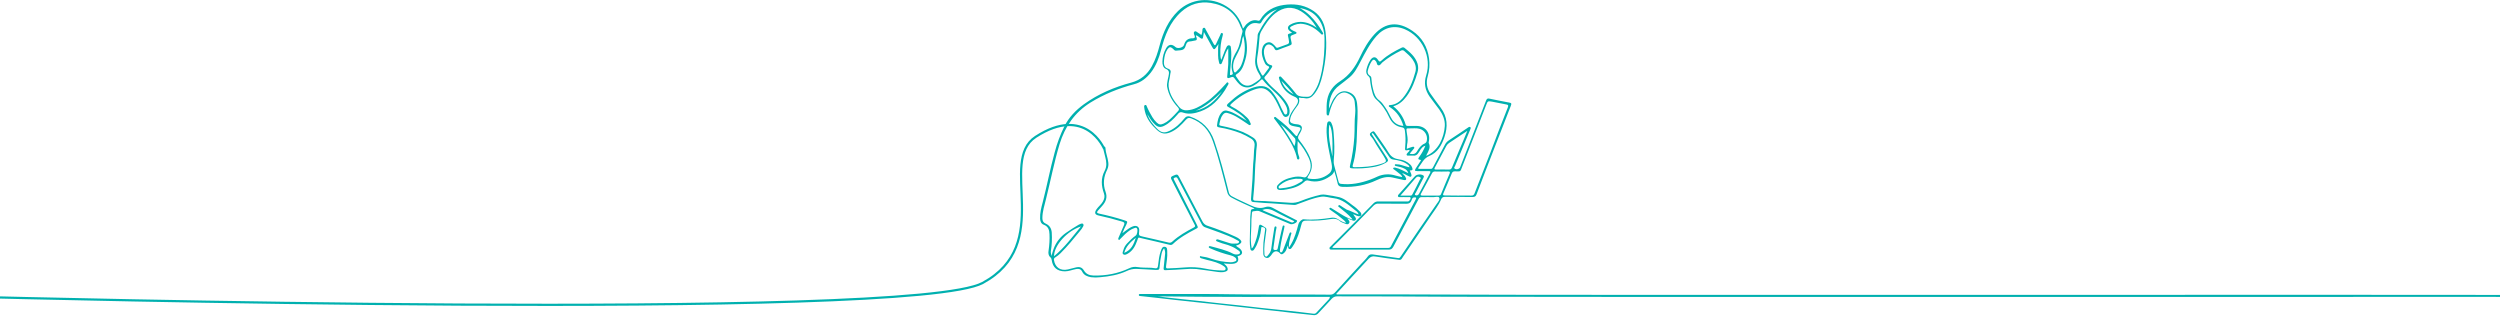 <?xml version="1.0" encoding="utf-8"?>
<!-- Generator: Adobe Illustrator 24.0.2, SVG Export Plug-In . SVG Version: 6.00 Build 0)  -->
<svg version="1.1" id="Layer_1" xmlns="http://www.w3.org/2000/svg" xmlns:xlink="http://www.w3.org/1999/xlink" x="0px" y="0px"
	 viewBox="0 0 1920 242.4" style="enable-background:new 0 0 1920 242.4;" xml:space="preserve">
<style type="text/css">
	.st0{fill:#00B0AF;}
	.st1{fill:none;stroke:#00B0AF;stroke-width:1.7;}
</style>
<g>
	<path class="st0" d="M984.2,62.1c1.7,4.7,4.6,7.9,9.3,10.3C990.5,68.8,987.5,65.4,984.2,62.1 M918.3,85c8.8-1.9,15-7.6,20.1-14.7
		C932.5,76.2,926.3,81.6,918.3,85 M863.4,194.2c5.4-2.2,7.3-6.4,8.9-11.6C868.3,185.9,864.8,189,863.4,194.2 M983.6,95.5
		c3.8,5.5,7.5,10.9,10.5,16.7c1-2.5,1.1-5.2,0.3-6.1C991,102.4,987.8,98.7,983.6,95.5 M1023.3,120.2c0.3-15.4-0.3-21.8-2.4-24.5
		C1019.8,104.2,1021.6,112.2,1023.3,120.2 M969.6,161.2c0.2,0.2,0.5,0.4,0.8,0.6c7.1,3,14.2,5.9,21.2,8.9c1,0.4,1.7,0.1,2.4-0.8
		c-4.9-2.5-9.8-4.7-14.5-7.3c-3.1-1.7-6.1-2.8-9.5-1.5C969.9,160.9,969.9,161,969.6,161.2 M996.4,137.3c-1.2-0.2-2.5,0.2-3.8,0.4
		c-3.5,0.6-6.7,2.1-9.5,4.4c-0.6,0.5-1.4,1.1-1.1,2s1.3,0.6,2,0.5c4.8-0.4,9.4-1.4,13.6-4c1.1-0.7,3.2-1.4,2.9-2.5
		C1000.1,137.1,997.9,137.3,996.4,137.3 M1075.5,150.2c3,0,5.5,0,8,0c0.8,0,1.1-0.7,1.4-1.3c1.9-3.6,3.8-7.2,5.5-10.8
		c0.3-0.6,1.4-1.3,0.2-2c-1-0.6-2.2-0.8-3.1,0.3c-0.7,0.8-1.4,1.6-2.1,2.4C1082.3,142.5,1079.1,146.1,1075.5,150.2 M830.2,173.9
		c-10.5,3.3-20.7,14.4-20.7,22.9C817.6,190.1,823.6,181.9,830.2,173.9 M954.9,27.7c-0.2,0.3-0.3,0.5-0.4,0.8
		c-0.2,0.4-0.3,0.9-0.4,1.3c-0.4,5-2.6,9.2-4.9,13.5c-1.9,3.4-2.8,7.2-1.7,11.1c0.4,1.3,0.9,1.8,2,0.6c1.5-1.5,2.9-2.9,3.8-5
		C956.3,42.9,956.8,35.6,954.9,27.7 M1080.4,114.3c1.5-0.6,2.9-1.1,4.3-1.5c0.5-0.1,1.1-0.3,1.4,0.3c0.3,0.6-0.1,0.9-0.4,1.2
		c-1,1.2-2,2.4-3.1,3.8c2.5,0.4,4.3,0.5,5.7-1.9c1.4-2.3,3-4.8,5.7-5.9c1-0.4,1.7-1.3,1.8-2.4c0.8-4-1.7-8-5.7-9
		c-2.5-0.7-5.2-0.2-7.7-0.3c-2.4-0.1-2.4,0.1-2.1,2.5c0.4,2.8,1.1,5.6,0.6,8.5C1080.5,111.1,1080.6,112.6,1080.4,114.3
		 M1098.7,150.2c2.1,0,4.1,0,6.2,0c0.8,0.1,1.6-0.4,1.8-1.1c2.1-5.3,4.4-10.5,6.6-15.8c0.5-1.1,0.2-1.7-1.1-1.6
		c-3.4,0.1-6.8,0.1-10.2,0c-0.9-0.1-1.8,0.5-2.2,1.3c-2.8,5.2-5.5,10.4-8.4,15.6c-0.6,1-0.5,1.6,0.9,1.6
		C1094.4,150.2,1096.6,150.2,1098.7,150.2 M1126.9,100.5c-5,3.3-9.5,6.3-14,9.3c-0.9,0.6-1.6,1.4-2.1,2.3c-2.9,5.5-5.8,11-8.8,16.5
		c-0.7,1.3-0.5,1.6,0.9,1.6c3.3,0,6.7-0.1,10,0c1.2,0,1.7-0.4,2.2-1.5c1.9-4.7,3.9-9.4,5.9-14.1
		C1123,110.1,1124.8,105.6,1126.9,100.5 M980.8,7.2c-5.2,1.9-9.4,5-12.1,9.9c-0.5,0.9-1.1,1.1-2.1,0.9c-2.5-0.6-4.9-0.5-7.1,1.3
		c-2.7,2.1-3.7,5-3,8.3c1.4,5.9,1.7,12,0,17.9c-1.3,4.4-2.5,8.9-6.8,11.5c-0.8,0.5-0.9,1.1-0.3,1.8c0.9,1.4,1.9,2.8,3,4.2
		c2.1,2.4,5.5,3.9,9.3,1.8c1.9-1,3.7-2.3,5.4-3.6c1.3-1,1.5-1.9,0.5-3.4c-2.3-3.6-4-7.5-3.6-12c0.6-5.6,1.2-11.2,1.8-16.8
		c0.1-1.1-0.1-2.4,0.5-3.5C970,18.5,974.1,11.9,980.8,7.2 M1011.3,21.3c-3.1-5.1-7-9.4-12.1-12.6c-6.9-4.2-13.5-3.4-19.9,1.6
		c-4.6,3.7-7.7,8.6-10.6,13.6c-0.8,1.4-1.3,3-1.4,4.7c-0.4,5.1-0.8,10.2-1.7,15.2c-0.9,5.2,0.9,9.4,3.4,13.6c0.4,0.7,0.9,1,1.5,0.2
		c1.3-1.7,2.5-3.4,3.8-5.1c0.7-0.9,0.5-1.4-0.5-1.8c-1-0.4-1.8-1.1-2.3-2.1c-1.7-3.4-2.9-7.1-2.2-10.9c0.4-2.4,1.8-4.4,4.2-5.1
		c2.2-0.6,3.8,0.7,5.2,2.2c0.3,0.3,0.7,0.6,0.9,1c0.6,1,1.4,1.1,2.4,0.6c1.5-0.6,3.1-1.1,4.7-1.7c3.7-1.2,3.6-1.2,2.9-5.1
		c-0.6-3.5-1.4-3.2,2.3-4.3c0.1,0,0.2-0.2,0.3-0.3l-1.4-1c-2.3-1.6-2.2-3.8,0.2-5.1c2.4-1.4,5.2-2.1,8-2.1
		C1003.5,16.9,1007.5,18.7,1011.3,21.3 M1021.4,228c-44.1,0-88.1,0.2-132.2-0.4c4.8,0.7,9.6,1.2,14.4,1.7c5.3,0.6,10.7,1.1,16,1.7
		c5.6,0.6,11.2,1.3,16.8,1.9c5.3,0.6,10.7,1.1,16,1.7c5.5,0.6,10.9,1.3,16.4,1.9c6.6,0.7,13.3,1.4,20,2.1s13.1,1.5,19.7,2.3
		c0.8,0.1,1.7,0.1,2.4-0.7c3.2-3.5,6.5-7,9.8-10.5C1021,229.3,1021.3,228.7,1021.4,228 M1077.8,96.7c-1.8-6.1-5-10.9-10.2-14.3
		c-0.4-0.3-1.1-0.4-1-1.1c0.1-0.7,0.8-0.6,1.3-0.6c3.9-0.4,6.9-2.4,9.3-5.2c5-5.9,7.8-12.9,9.8-20.2c1-3.6-0.1-6.7-2.1-9.6
		c-1.7-2.5-4.2-4.5-6.4-6.5c-0.7-0.7-1.7-0.8-2.6-0.3c-5,2.4-9.8,5.4-14.1,8.9c-1,0.8-1.6,2.3-2.9,2.4c-1.6,0-1.3-1.9-2-2.9
		c-1.3-1.9-2.4-1.9-3.6,0c-1.3,2.1-2.2,4.4-2.8,6.8c-0.5,1.5,0.1,3.2,1.5,4c0.7,0.4,1.2,1.1,1.2,1.9c0.2,2.8,0.6,5.7,1.3,8.4
		c0.8,3.4,1.8,6.6,4.9,8.8c1.9,1.4,3.2,3.5,4.6,5.5c2.1,2.9,3.3,6.2,5.2,9.2C1071.2,94.8,1073.9,96.4,1077.8,96.7 M1023.1,190
		c0.3,0.2,0.6,0.3,1,0.4l42.1,0c1.1,0,1.7-0.5,2.1-1.4c3.7-7.1,7.5-14.2,11.3-21.3c2.6-4.9,5.2-9.7,7.7-14.6c0.7-1.3,0.3-1.6-1-1.5
		c-1.7,0-1.9,1.4-2.3,2.4c-0.7,1.9-1.9,2.5-4,2.5c-7.1-0.1-14.2,0-21.4-0.1c-1.4-0.1-2.7,0.5-3.7,1.5c-7.6,7.8-15.2,15.6-22.9,23.3
		C1029.2,184.2,1026.2,187,1023.1,190 M1119.8,150.2c3.3,0,6.7-0.1,10,0c1.5,0.1,2.2-0.5,2.7-1.8c3.9-10.2,8-20.4,11.9-30.6
		c4.5-11.8,8.9-23.6,13.6-35.3c0.7-1.7,0.1-2.1-1.3-2.3c-3.6-0.7-7.1-1.4-10.7-2.1c-3.4-0.6-3.4-0.6-4.6,2.5
		c-6.1,15.7-12.2,31.4-18.3,47.1c-1.8,4.6-1,3.9-5.7,3.9c-1.2,0-1.9,0.3-2.4,1.5c-2.1,5.1-4.2,10.2-6.4,15.2
		c-0.6,1.3-0.5,1.9,1.1,1.8C1113,150.1,1116.4,150.2,1119.8,150.2 M1043.4,164.7c-0.5-2-2-2.7-3.1-3.6c-4.8-3.9-9.5-8.2-16.1-8.9
		c-3.2-0.3-6.3-1.6-9.6-1.1c-6.2,1-11.8,3.4-17.6,5.5c-1,0.4-2,0.9-3.2,0.8c-7.5-0.4-14.9-1.2-22.4-1.5c-2.9-0.1-5.7-0.6-8.5-0.7
		c-2-0.1-2.2-1.2-2.1-2.8c0.4-5,0.8-9.9,1.1-14.9c0.3-5.2,0.3-10.5,0.9-15.7c0.3-2.9,0.1-5.8,0.6-8.7c0.5-2.7,0-5.2-2.8-6.8
		c-2.5-1.5-5.1-2.9-7.8-4c-5.2-2-10.6-3.5-16.1-4.4c-1-0.2-2.3-0.3-2-1.9c0.4-3.2,1-6.4,3.1-9.1c1.1-1.5,2.6-2.4,4.5-1.9
		c1.5,0.3,2.9,0.8,4.3,1.4c3.9,1.8,7.3,4.2,11,6.4c-1.7-2-3.6-3.9-5.7-5.4c-2.7-1.9-5.6-3.6-8.5-5.2c-1.4-0.7-1.5-1.5-0.3-2.6
		c1.2-1,2.3-2,3.4-3c4.8-4.3,10.4-7.5,16.4-9.5c6.5-2.1,10.8-0.9,14.4,3.8c2.2,2.8,4,5.8,5.4,9c1,2.4,2.2,4.7,3.4,7
		c0.3,0.6,0.7,1.2,1.5,1c0.7-0.2,1.1-0.9,1-1.6c0.2-1.3,0-2.5-0.4-3.7c-1-2.5-2.5-4.6-4.2-6.7c-4.2-5.2-9.9-9-14-14.4
		c-0.6-0.8-1-0.7-1.6-0.1c-1,1-2.1,2-3.3,2.9c-2.9,2-5.9,3.6-9.6,2.5c-3-0.9-4.8-3.2-6.6-5.6c-1.8-2.5-1.8-2.5-4.7-1.4
		c-1,0.3-1.8,0.4-1.7-1c0.2-3.2,0.7-6.5,0.8-9.7c0.1-4,0-8,0-12c-0.8,1.1-1.5,2.4-2,3.7c-0.9,2.3-1.8,4.7-2.7,7.1
		c-0.3,0.6-0.4,1.5-1.4,1.4c-0.8-0.1-0.8-0.9-1-1.5c-0.5-1.7-0.7-3.5-0.7-5.3c0.1-2.9-0.2-5.8,0.3-8.7c-0.7,0.8-1.1,1.8-1.8,2.6
		c-1.3,1.9-1.9,1.8-3-0.2c-2.1-3.8-4.1-7.5-6.4-11.6c-0.2,1.5-0.4,2.7-0.6,3.8c-0.2,1.4-0.7,1.7-2,0.9c-1.1-0.7-2-1.8-3.4-2.2
		c-0.3,0.7,0.1,1.1,0.3,1.6c0.6,1.5,0.3,2.4-1.5,2.5c-1.2,0.1-2.3,0.6-3.5,0.6c-1.6,0.1-2.4,0.8-2.9,2.2c-0.5,1.4-0.9,3.1-2,3.8
		c-1.6,1.1-3.8,0.8-5.8,1.1c-1.1,0.2-1.7-0.9-2.4-1.5c-1.8-1.6-2.8-1.5-4.2,0.5c-1.7,2.5-2.3,5.4-2.6,8.3c-0.3,2.6-0.2,5.4,2.7,6.4
		c2.4,0.8,2.8,2,2.1,4.1c-0.1,0.4-0.2,0.9-0.2,1.4c-0.3,2.7-1.4,5.4-1.1,8.2c0.7,6.3,4.1,11.2,8.1,15.9c1.5,1.8,3.7,2.7,6,2.5
		c5.3-0.3,9.7-2.8,14-5.7c6.1-4.1,11.1-9.5,16-14.8c0.4-0.4,0.8-1.4,1.5-0.8c0.8,0.6,0.3,1.3-0.1,2c-0.7,1.3-1.4,2.5-2.2,3.8
		c-4.7,7.2-10.4,13.3-18.7,16.3c-4.4,1.6-9,2.5-13.4,1c-2.6-0.9-3.3,0.1-4.5,1.6c-3,3.4-6.2,6.6-10.3,8.6c-2.7,1.3-4.7,1-6.9-1.1
		c-2.5-2.3-4.2-5.2-5.9-8c1.5,4.5,4.4,8.1,7.7,11.4c3.1,3,5.5,3.4,9.4,1.5c4.6-2.2,8.2-5.6,11.4-9.5c1.1-1.4,2.3-2.1,4.3-1.5
		c9.3,3.1,15.4,9.4,18.6,18.5c4.5,13,7.9,26.3,11.2,39.6c0.2,1.2,1,2.3,2.1,3c4.7,2.6,9.7,4.7,14.5,7c3.6,1.7,7.2,2.9,11.2,1.5
		c2-0.7,4.1-0.5,5.9,0.5c1.9,1.1,3.9,2.1,5.8,3.1c3.9,2,7.8,4,11.7,6c0.6,0.3,1.6,0.4,1.1,1.5c-0.6,1.3-3.7,2.4-5,1.9
		c-7.8-3.3-15.7-6.5-23.5-9.8c-1.8-0.8-3.4-0.1-5.1,0c-0.6,0-0.8,0.6-0.9,1.2c-0.1,1.7-0.3,3.3-0.4,5c-0.1,3.4,0,6.8-0.3,10.2
		c-0.3,4-0.2,8.1,0.5,12.1c0.7-0.5,1.2-1.1,1.5-1.9c1.8-3.9,3-8.1,3.6-12.4c0.7-4.8,0.7-4.8,4.7-2.2c0.8,0.5,1.6,0.9,1.5,2.1
		c-0.5,3.5-0.9,7.1-1.4,10.6c-0.3,2.8-0.3,5.6-0.1,8.4c0,0.7,0.4,1.3,1,1.6c0.7,0.3,1.1-0.3,1.5-0.7c1.3-1.5,2.4-3,2.7-5
		c0.4-2.7,0.7-5.4,1.1-8.1c0.4-2.7,0.8-5.5,1.3-8.2c0.1-0.5,0.3-1.3,1.1-1.1c0.7,0.2,0.6,0.8,0.5,1.3c-0.1,0.8-0.4,1.7-0.5,2.5
		c-0.6,4.2-1.2,8.4-1.8,12.6c-0.1,0.8-0.1,1.7,1.1,1.7c1,0,2,0.2,2.2-1.3c0.6-3.1,1.3-6.1,1.9-9.1c0.6-2.5,1.1-5,1.8-7.5
		c0.1-0.4,0.2-1.1,1-0.9c0.4,0.1,0.6,0.5,0.5,0.9c0,0,0,0,0,0c-0.1,0.3-0.2,0.6-0.2,1c-1.1,5.1-2.4,10.2-3.1,15.4
		c-0.1,1.1-0.7,2.9,0.4,3.3c1.2,0.4,1.6-1.4,2.1-2.5c1.5-3.9,3-7.8,4.5-11.7c0.2-0.5,0.4-1.3,1.1-1.1c0.8,0.2,0.5,0.9,0.3,1.5
		c-0.3,0.9-0.6,1.8-0.7,2.7c-0.5,2.3-1.4,4.5-0.8,7.3c0.6-1.1,1.1-1.9,1.6-2.7c2.7-4.7,4.1-9.9,5.5-15.1c0.5-1.9,2.7-4,4.1-3.8
		c7,0.7,13.9-0.1,20.8-1.1c1.9-0.4,4,0,5.6,1.1c1.8,1.2,3.7,2.4,6.1,2.8c-0.4-0.8-1-1.6-1.7-2.1c-3.2-2.8-6.6-5.4-10.1-7.7
		c-0.5-0.4-1.4-0.8-0.9-1.5s1.2-0.2,1.8,0.2c2.2,1.3,4.3,2.7,6.4,4c2.9,1.8,5.8,3.5,9.4,4.6c-0.1-0.3-0.3-0.6-0.4-0.8
		c-2.8-3.3-6.3-5.9-9.6-8.6c-0.5-0.4-1.4-0.7-0.7-1.5c0.5-0.7,1.1-0.1,1.6,0.2c1.6,1,3.1,2.1,4.7,3
		C1037.6,162,1040.3,163.7,1043.4,164.7 M862,179.1c1.7-1.2,3.2-2.5,4.9-3.6c1-0.7,2.2-1.3,3.3-1.7c3-1,5.1,0.6,4.7,3.7
		c-0.4,3.5-0.3,3.5,3.2,4.3c6.5,1.5,12.9,2.9,19.4,4.5c1,0.3,2.1,0,2.9-0.8c4.9-4.5,10.6-7.7,16.5-10.8c1.1-0.6,1.1-1.1,0.6-2.1
		c-3.4-6.5-6.8-13.1-10.1-19.6c-2.6-5-5.1-10.1-7.7-15.1c-0.8-1.5-0.4-2.2,1-2.8c3.7-1.6,3.6-1.6,5.5,2c5.8,11,11.6,22,17.3,33
		c0.8,1.6,2.2,2.8,3.9,3.3c7.3,2.4,14.5,5.2,21.5,8.4c1.3,0.5,2.5,1.3,3.5,2.2c1.4,1.4,1.3,2.3-0.4,3.5c-0.8,0.6-1.9,0.7-2.8,1.2
		c1,1,2.3,1.5,3.3,2.5c2.3,2.4,1.8,4.5-1.4,5.4c-0.2,0.1-0.5,0.1-0.7,0.2c1.5,3.4,0.1,5.5-3.7,5.8c-1.1,0.1-2.3,0.1-3.4,0
		c-1.1,0-2.2-0.2-3.5-0.3c1.2,1.1,2.4,1.9,2.9,3.4c0.5,1.5,0.1,2.3-1.3,2.8c-1.9,0.8-4,0.6-5.9,0.4c-5.6-0.7-11.1-1.7-16.7-2.3
		c-2.9-0.2-5.8-0.2-8.7,0.1c-5,0.4-10.1,0.6-15.1,0.8c-1.5,0.1-1.4-1-1.3-1.9c0.3-3.2,0.6-6.5,1-9.7c0.3-1.7,0.1-3.5-0.7-5.2
		c-1.3,1.6-1.8,3.3-2.1,5c-0.6,2.9-1.1,5.9-1.3,8.8c-0.1,2.6-0.4,2.9-3,2.8c-5-0.2-10.1-0.7-15.1-0.8c-2.5,0-4.9,0.5-7.1,1.6
		c-6.5,3-13.3,4.2-20.4,4.8c-2.4,0.3-4.8,0.3-7.1,0c-2.9-0.5-5.4-1.5-6.8-4.3c-1-2-2.5-2.3-4.5-2c-2.9,0.5-5.7,1.8-8.7,1.8
		c-5.9,0-9.4-2.9-10.2-8.7c-0.1-0.8-0.4-1.6-1.1-2.2c-1.5-1.3-1.6-3.2-1.3-5c0.6-4.2,0.9-8.4,0.7-12.6c-0.1-3.2-0.9-6-4.4-7.3
		c-2-0.7-2.7-2.6-2.8-4.6c-0.2-4.4,0.9-8.6,2-12.7c3.3-12.7,5.7-25.6,9.2-38.3c1.8-6.9,4.3-13.6,7.4-19.9c3.5-7,8.7-12.4,15-17
		c11.1-8,23.4-13.2,36.5-16.7c7.1-1.9,12.2-6.2,15.7-12.5c2.9-5.2,4.6-10.7,6.1-16.4c2.6-9.7,6.6-18.8,14-26
		c10.2-9.9,25.4-11,37.1-3.7c6.3,3.8,10.9,10,12.8,17.2c1.2-1.3,1.8-2.7,3-3.7c2.4-2.1,5-3.4,8.3-2.5c0.9,0.3,1.5,0.1,2.1-0.9
		c4.1-6.7,10.4-10,18-11.1c7.2-1,14.2-0.3,20.6,3.3c6.8,3.7,10.5,9.7,11.4,17.3c1.3,11.3,0.2,22.5-2.4,33.6
		c-1.2,5.1-2.9,10.1-6.3,14.3c-1.9,2.4-4.2,3.8-7.4,3.1c-1.1-0.3-2.4,0.1-3.6-0.4c-0.3-0.1-0.8,0-0.7,0.5c1.2,4.2-2.1,6.5-3.9,9.5
		c-1.1,1.8-2.2,3.6-2.7,5.7c-0.7,2.8-0.2,3.7,2.6,4.4c1.5,0.4,3.1,0.2,4.5,0.8s2.1,1.7,1.6,3.4c-0.5,1.8-1.6,3.2-2.4,4.8
		c-0.6,1.3-0.6,2.2,0.4,3.4c3.5,4.5,6.8,9.2,8.8,14.6c1.8,4.6,1.1,8.8-1.6,12.8c-1.2,1.8-1.1,2.1,1.1,2.4c5.4,0.7,10.4-0.4,14.8-4
		c2.6-2.2,2.3-5.3,1.8-7.9c-1-5.7-2.5-11.3-3.2-17c-0.5-4.4-1-8.8-0.2-13.3c0.2-0.9,0.4-1.8,1.5-1.9s1.5,0.7,1.9,1.5
		c1.1,2.3,1.4,4.7,1.6,7.1c0.6,7.1,0.9,14.2,0.1,21.3c-0.1,1.4,0,2.8,0.4,4.1c1.1,4.1,2.2,8.2,3.3,12.3c0.3,0.9,0.6,1.6,1.8,1.7
		c7.8,0.9,15.2-0.6,22.4-3.2c2-0.7,3.9-1.6,5.9-2.5c4.3-1.9,9.1-2.1,13.6-0.7c1.6,0.5,3.3,0.8,5.2,1.2c-0.6-2-2.2-2.5-3.2-3.5
		c-0.9-0.8-2-1.5-3-2.3c-0.4-0.3-0.9-0.4-0.7-1c0.2-0.6,0.9-0.6,1.4-0.5c1.7,0.4,3.3,0.9,4.9,1.7l5.3,2.6c-0.5-1.6-1.6-2.9-3-3.5
		c-1.9-1-4-1.5-6.1-1.9c-0.6-0.1-1.4-0.2-1.3-0.9c0.1-0.9,0.9-0.5,1.5-0.5c2.5-0.1,4.6,1,7,1.6c0.8,0.2,1.7,0.4,2.7,0.7
		c0-1.1-0.6-1.5-1.3-2.1c-3.3-2.6-7.2-3.3-11.1-3.9c-1.3-0.1-2.4-0.9-3-1.9c-3.8-5.7-7.7-11.3-11.6-16.9c-0.2-0.3-0.4-0.7-0.7-1
		s-0.6-0.6-1-0.3c-0.4,0.3-0.2,0.6,0,0.9c0.5,0.7,0.9,1.5,1.4,2.2c3.4,5.3,6.8,10.6,10.2,15.9c1.1,1.9,0.9,2.4-1,3.6
		c-3.2,1.8-6.7,2.9-10.3,3.4c-5,0.8-10,1.1-15.1,0.9c-2.3-0.1-2.5-0.4-2-2.6c1.7-7,2.7-14.2,3.2-21.4c0.4-6.1,0-12.2,0.7-18.3
		c0.3-2.9-0.2-5.8-0.4-8.7c-0.3-3.4-2.9-6-6.7-7.1c-2.4-0.7-5.5,0.7-7.4,3.3c-2.7,3.7-4.3,7.9-5.4,12.3c-0.2,0.7-0.1,2-1.1,1.9
		s-1-1.2-1-2.1c0-3.4-0.1-6.8,0.5-10.1c1.2-6.2,4.7-10.8,9.9-14.1c7.2-4.6,11.7-11.1,15.3-18.7c2.9-6.2,6.4-12.3,11.1-17.4
		c8.4-9.1,18.2-10.1,29.1-2.6c7.3,5,11.6,12.2,12.8,21.2c0.6,4.5,0.3,9.2-1,13.6c-1.4,4.8-0.8,9.2,2,13.3c2.5,3.7,5.3,7.3,8,11
		c5.2,7,5.5,14.5,2.8,22.5c-2.1,6.2-5.3,11.9-11.6,14.5c-4.4,1.8-5.8,5.7-8.3,8.9c-0.5,0.6-0.2,1,0.6,1c3,0,6,0,9,0
		c1,0,1.3-0.8,1.7-1.5c3-5.6,5.9-11.1,8.8-16.7c0.7-1.5,1.8-2.8,3.2-3.7c4.8-3.1,9.6-6.4,14.4-9.6c0.6-0.4,1.3-1.1,2-0.6
		c0.9,0.6,0.1,1.5-0.1,2.2c-3.8,9.2-7.7,18.4-11.5,27.6c-0.3,0.7-1.4,1.7,0,2.3c1.4,0.7,3.3,0,3.8-1.1c2.4-6.2,4.9-12.5,7.3-18.7
		c4.2-10.9,8.5-21.7,12.7-32.7c0.6-1.5,1.2-1.8,2.8-1.4c4.8,1.1,9.7,1.9,14.6,2.9c2.2,0.4,2.3,0.7,1.5,2.8
		c-4.3,11.1-8.6,22.3-13,33.4c-4.4,11.5-8.9,22.9-13.2,34.3c-0.6,1.6-1.4,2.1-3,2.1c-7.1-0.1-14.2,0-21.4-0.1c-1.6,0-2.3,0.6-2.9,2
		c-1.9,4.6-5.1,8.4-7.8,12.5c-6.6,9.8-13.3,19.5-19.9,29.3c-0.8,1.2-1.7,2.4-2.4,3.6c-0.6,1-1.5,1.1-2.4,0.9c-6-0.8-12-1.5-17.9-2.5
		c-2.1-0.4-3.5,0-5.1,1.6c-8.3,9.1-16.7,18-25.1,27.2c0.8,0.5,1.6,0.3,2.2,0.3c26.2,0,52.3-0.1,78.5,0.1c57.5,0.6,767.8,0,825.3,0.3
		c2.3,0,4.7,0.2,7,0.3c0.5,0,1.3-0.1,1.2,0.6c0,0.6-0.7,0.7-1.2,0.8c-1.6,0.1-3.2,0.1-4.8,0.1c-6.3-0.1-12.5-0.3-18.8-0.3
		c-49.7,0-752.1,0.2-801.8-0.1c-28.9-0.2-57.8-0.3-86.7-0.3c-1.6-0.1-3.1,0.6-4.2,1.8c-3.4,3.8-6.9,7.4-10.3,11.1
		c-0.9,1.1-2.3,1.7-3.7,1.5c-5.3-0.6-10.7-1.1-16-1.7c-4.3-0.5-8.7-1-13-1.5c-5.3-0.6-10.7-1.1-16-1.8l-12.8-1.4
		c-5.7-0.6-11.3-1.3-17-1.9c-5.4-0.6-10.8-1.1-16.2-1.7c-5.5-0.6-11.1-1.2-16.6-1.8l-12.2-1.4c-4.3-0.5-8.6-0.9-12.8-1.4
		c-0.5-0.1-1.6,0.1-1.6-0.8c0-1.1,1.1-0.8,1.7-0.8c6.5,0,12.9,0,19.4,0c16.8,0,33.6-0.1,50.3,0.2c25.1,0.4,50.2,0,75.3,0.3
		c1.5,0.1,3-0.5,4-1.7c6.7-7.5,13.5-14.8,20.3-22.2c1.7-1.8,3.5-3.5,4.9-5.5s3.3-1.6,5.2-1.3c6,0.8,12.1,1.7,18.1,2.6
		c1.1,0.2,1.5-0.6,2-1.3c4.7-6.9,9.4-13.8,14.1-20.8c4.5-6.6,9-13.1,13.6-19.7c1-1.4,2.5-3.1,1.8-4.6c-0.6-1.2-2.8-0.4-4.3-0.4
		c-3.1-0.1-6.1,0-9.2,0c-1-0.1-1.9,0.5-2.3,1.4c-6.4,12.2-12.9,24.4-19.4,36.6c-0.9,1.7-1.9,2.4-3.9,2.3c-14.1-0.1-28.2,0-42.4,0
		h-1.4c-0.6,0-1.1-0.1-1.3-0.7c-0.2-0.5,0-1.1,0.5-1.4c11.1-11.1,22.2-22.2,33.2-33.4c0.9-1,2.3-1.6,3.7-1.5c7.2,0.1,14.4,0,21.6,0
		c0.7,0,1.5,0.2,2.1-0.4s1.3-1.6,1.1-2.4c-0.2-0.9-1.4-0.4-2.1-0.5c-2.1-0.1-4.1,0-6.2,0c-0.5,0-1.1,0-1.4-0.6
		c-0.1-0.5,0.1-1.1,0.5-1.4c3.2-3.6,6.4-7.3,9.7-10.9c0.9-1,1.8-2.1,2.8-3.1c1.4-1.6,4.7-1.9,6.4-0.7c1.1,0.7,0.3,1.6,0,2.3
		c-1.8,3.6-3.7,7.2-5.6,10.8c-0.3,0.6-1.3,1.5-0.5,2c1,0.6,2.2,0.3,2.9-1c2.8-5.3,5.7-10.7,8.5-16c0.6-1.1,0.1-1.4-0.9-1.4
		c-3,0-6,0-9,0c-1.9,0-2.1-0.5-1.1-2.1c1.2-1.8,2.4-3.6,3.6-5.5c0.3-0.4,0.8-1-0.2-1.1c-2.4-0.3-1.2-1.5-0.6-2.4
		c1.9-2.6,3.4-5.4,4.6-8.4c-1.9,0.6-2.8,1.2-5,5c-1.2,2.1-2.7,2.9-5,2.6c-0.9-0.1-1.9,0-2.8,0c-0.6,0-1.3,0.2-1.6-0.5
		c-0.2-0.6,0.3-1.1,0.7-1.6c0.5-0.7,1.3-1.1,1.6-2c-0.1-0.1-0.2-0.3-0.3-0.3c-3.4,0.7-3.4,0.7-3.1-2.8c0.4-4.1,0.3-8.2-0.3-12.3
		c-0.2-1.4-0.9-2-2.1-2.2c-4.8-0.7-7.9-3.5-9.9-7.7c-2.4-5.2-5.5-9.8-9.8-13.6c-2.9-2.5-3.2-6.3-4.1-9.7c-0.4-2.1-0.7-4.2-0.9-6.3
		c-0.1-0.8-0.5-1.5-1.1-2c-1.7-1.3-2-3.2-1.6-5c0.6-2.7,1.6-5.2,3.1-7.5c1.9-2.7,4.1-2.7,5.8,0c1,1.7,1.7,1.5,2.9,0.3
		c4.5-4.1,9.8-7,15.3-9.7c0.7-0.4,1.5-0.3,2.1,0.1c4.2,3.4,8.4,6.8,10.1,12.3c0.6,2.2,0.6,4.5-0.1,6.7c-1.9,6.4-4.2,12.7-8.3,18.2
		c-2.6,3.5-5.7,6.4-10.3,7.7c4.5,3.5,7.9,8.4,9.5,14c0.3,1,1,1.1,1.9,1.1h6.4c6.7,0,10.8,5,9.6,11.6c-0.1,0.5-0.3,1.1-0.1,1.6
		c1.6,3.3-0.2,6-1.6,8.8c-0.1,0.2-0.2,0.5-0.4,1c4.8-2,8.1-5.4,10.5-9.6c2.2-4.1,3.5-8.6,3.8-13.3c0.3-4.7-1.6-9-4.3-12.8
		c-2.4-3.3-5-6.5-7.4-9.9c-3.4-4.9-4.5-10.3-2.6-16.2c4.4-14-3-29.7-16.3-35.4c-8.2-3.5-16-1.5-21.9,5.2
		c-5.2,5.9-8.6,12.7-12.2,19.5c-2.4,4.5-4.6,9-8.6,12.3c-2.5,2-4.9,4-7.5,5.9c-6.1,4.4-8.1,10.6-8.2,18.1c1-2.2,1.7-4,2.6-5.8
		c0.8-1.7,1.9-3.2,3.1-4.6c2.7-2.8,5.7-3.8,9.5-2.4c4.1,1.5,5.8,4.4,6.4,8.5c1,7.9,0,15.8-0.1,23.7c-0.1,7.9-0.9,15.9-3.1,23.6
		c-0.3,1.1-0.5,1.9,1.2,1.9c6.7,0,13.4-0.4,19.9-2.4c5.2-1.6,5.2-1.9,2.4-6.4c-2.5-4-5.2-7.8-7.5-12c-0.6-1.2-1.7-2.2-2.5-3.3
		c-1.1-1.7,0.1-2.3,1.2-3.1c1.3-0.9,1.8,0,2.4,0.8c3.5,5.1,7.2,10.1,10.4,15.3c1.9,3.2,4.5,4.6,8,5.1c3.2,0.3,6.2,1.7,8.5,3.9
		c0.7,0.6,1.2,1.4,1.5,2.3c0.7,1.8,0.3,2.3-1.8,2.3c0.4,0.9,0.7,1.8,1.1,2.7c0.2,0.6,0.4,1.4-0.1,1.9c-0.6,0.6-1.2,0-1.8-0.2
		c-1.7-0.7-3.2-1.9-5.1-2.4c0.9,1.2,2.2,1.9,2.7,3.3c0.2,0.5,0.7,1.1,0.3,1.7c-0.4,0.6-1.2,0.4-1.9,0.3c-2.9-0.6-5.7-1.2-8.5-1.9
		c-4.4-1-8.5,0.3-12.3,2.1c-8.2,3.9-16.9,5.4-25.9,5.1c-2.1-0.1-3.6-0.6-4-3.1c-0.6-3-1.6-6-2.5-9.1c-0.5,2.1-2,3.2-3.5,4.2
		c-4.9,3.4-10.3,4.8-16.2,3.2c-1.1-0.4-2.4-0.1-3.2,0.8c-3.9,3.7-8.8,5.1-13.9,6c-1.6,0.3-3.2,0.5-4.8,0.4c-0.9-0.1-1.9-0.2-2.3-1.2
		c-0.4-1-0.1-2.1,0.7-2.8c3-3.4,7-4.9,11.3-5.8c2.7-0.7,5.6-0.7,8.3,0c1.4,0.4,2.1-0.2,2.9-1.3c3.2-4.3,3.3-8.7,1.1-13.5
		c-2.2-4.7-5-9.1-8.5-13c-0.1,4-0.5,7.5,0.7,10.9c0.4,1.1,1.1,2.9,0,3.2c-1.4,0.4-1.3-1.6-1.6-2.6c-2-7.3-6.2-13.5-10.3-19.6
		c-1.9-2.8-4.1-5.4-6.1-8.2c-0.4-0.6-1.3-1.2-0.7-1.9c0.7-0.9,1.5,0.2,2,0.6c5,3.8,9.8,7.9,13.9,12.8c1.1,1.3,1.6,1.4,2.2-0.3
		c0.4-1.1,1.2-2.2,1.8-3.3s0.4-2.1-1.1-2.3c-1.2-0.2-2.5-0.5-3.7-0.7c-4.3-0.7-4.4-2.8-3.7-6.1c0.6-2.9,2.3-5.3,4-7.7
		c0.9-1.1,1.7-2.4,2.4-3.7c1-2.4,0.3-4.1-2.1-5.1c-6.1-2.5-10-7-11.8-13.4c-0.2-0.8-0.7-1.7,0.2-2.1c0.9-0.5,1.3,0.5,1.8,0.9
		c3.9,4,7.6,8.1,11,12.5c0.7,0.8,1.6,1.4,2.6,1.6c2,0.6,4.1,0.5,6.1,0.5c2.5,0,3.8-2,5-3.8c3.3-4.7,4.7-10.2,5.9-15.8
		c1.7-8.3,2.2-16.8,2.1-25.3c-0.1-6.3-1.9-12.1-6.2-16.8c-3.3-3.6-7.6-5.5-12.8-6.5c1.7,1.1,3.1,1.9,4.3,2.8c1.3,1,2.5,2,3.6,3.1
		c3.8,3.7,6.8,8,9.5,12.5c0.4,0.6,1,1.3,0.2,1.9c-0.7,0.5-1.2-0.3-1.6-0.7c-3.7-3.7-8-6.4-13.2-7.3c-3.3-0.6-6.3,0.2-9.2,1.8
		c-1.4,0.7-1.4,1.6,0,2.6c1,0.6,2.1,1.2,3.2,1.6c0.4,0.2,0.7,0.4,0.7,0.8c0,0.5-0.4,0.6-0.8,0.8c-0.2,0.1-0.4,0.2-0.6,0.2
		c-3.6,1.3-3.6,1.3-2.7,5.1c0.7,2.9,0.7,2.9-2.1,4c-2.7,1-5.4,1.9-8,3c-1.3,0.5-2.2,0.3-2.7-1c-0.3-0.8-0.9-1.5-1.6-2
		c-2.6-2.1-5-1.4-6.1,1.8c-1,2.8-0.2,5.5,0.6,8.2c0.7,2.3,1.8,4.1,4.4,4.7c1.6,0.4,0.8,1.4,0.4,2.1c-1.4,2.3-3,4.5-4.9,6.5
		c-0.7,0.8-0.8,1.3-0.1,2.2c1.9,2.5,4.1,4.9,6.5,7c4,3.6,8,7.3,10.7,12c1.2,2.2,2,4.5,1.6,7c-0.2,1.4-0.9,2.5-2.3,2.9
		c-1.6,0.4-2.4-0.7-3-1.8c-1-1.7-1.8-3.6-2.6-5.4c-1.7-3.7-3.5-7.5-6.3-10.6c-4.1-4.5-7.2-5.2-13-3.1c-6.5,2.4-12.4,6.1-17.5,10.9
		c-1.4,1.3-0.8,1.5,0.4,2.2c4.3,2.2,8.2,5,11.6,8.3c1.1,1,1.9,2.2,2.4,3.6c0.2,0.7,1.1,1.5,0.2,2.1c-0.7,0.5-1.3-0.2-1.9-0.6
		c-2.4-1.6-4.8-3.3-7.3-4.8c-2.5-1.6-5.2-2.9-8.1-3.7c-1.7-0.6-2.8,0-3.8,1.3c-1.7,2.1-2.1,4.7-2.7,7.2c-0.2,1,0.6,1.1,1.4,1.3
		c5.7,1.1,11.4,2.6,16.8,4.8c2.7,1.2,5.2,2.6,7.7,4.2c3.2,2,3.2,5.1,2.7,8.1c-0.4,2.8-0.3,5.7-0.6,8.5c-0.6,5.5-0.6,11.1-0.9,16.7
		c-0.3,4.5-0.6,9-1.1,13.5c-0.1,1.3,0.4,1.6,1.6,1.7c2.4,0.2,4.9,0.2,7.4,0.3c6.6,0.4,13.1,0.8,19.7,1.3c2.7,0.2,5.4-0.3,7.9-1.4
		c5-2,10.1-3.6,15.4-4.8c2.7-0.5,5.1,0.4,7.7,0.7c1.6,0.1,3.2,0.7,4.9,0.9c4.7,0.7,8.1,3.8,11.7,6.5c2.1,1.4,4,3.1,5.7,4.9
		c0.7,0.8,1.5,1.7,0.9,2.8c-0.7,1.2-2,0.8-3.1,0.4c-1.1-0.3-1.8-1-3-1.1c0.6,0.8,1.1,1.5,1.6,2.2c0.5,0.8,0.8,1.5,0.2,2.2
		c-0.6,0.7-1.5,0.6-2.2,0.3c-1.3-0.4-2.6-1-3.9-1.6c0,0.1,0,0.2,0,0.3c0.8,1,2.1,2.1,1.1,3.5c-1,1.3-2.4,0.5-3.6,0s-2.6-0.9-3.5-1.8
		c-2.1-1.8-4.3-1.9-6.9-1.5c-5.9,1-11.9,1.4-17.9,1.2c-3.4-0.1-4.1,0.5-4.9,3.9c-1.2,4.8-2.7,9.4-5.1,13.8c-0.5,0.9-1,1.7-1.6,2.5
		c-0.6,0.8-1.1,1.9-2.3,1.6c-1.3-0.3-0.7-1.7-1-2.6c-0.7,0.8-0.9,1.9-1.2,2.8c-0.5,1.4-1.4,2.6-2.6,3.4c-0.9,0.7-1.7,0.6-2.4-0.3
		c-2-2.2-4.4-2-6.1,0.5c-0.4,0.7-0.9,1.3-1.5,1.9c-0.8,0.8-1.7,1.5-3,1.1c-1.3-0.3-2.1-1.5-2.2-2.8c-0.1-3-0.1-6,0.1-9
		c0.3-3.3,0.9-6.6,1.3-9.8c0.2-1.6-1.1-1.8-2-2c-1.3-0.4-1,1-1.1,1.6c-0.5,4.2-1.7,8.3-3.4,12.2c-0.5,1.1-1.2,2.2-1.9,3.3
		c-0.4,0.6-1,1.2-1.8,1c-1-0.2-1.1-1.1-1.2-1.9c-0.3-1.8-0.4-3.7-0.4-5.6c0.1-6.2,0.2-12.5,0.4-18.7c0-1.4,0.4-2.7,0.4-4.2
		c0-2,1.9-1.3,2.9-2c-5.9-2.7-11.9-5.2-17.6-8.3c-1.7-0.8-3-2.4-3.4-4.3c-3.4-13.2-6.6-26.4-11.1-39.2c-2.9-8.3-8.2-14.3-16.6-17.4
		c-1.6-0.6-2.6-0.5-3.9,0.9c-3.5,3.9-7.1,7.7-12.1,9.8c-4.2,1.7-7.1,1.1-10.4-1.9c-4.2-3.9-7.7-8.3-9.1-14c-0.3-1.2-0.5-2.3-0.6-3.5
		c-0.1-0.7,0-1.4,0.8-1.6c0.8-0.2,1,0.5,1.2,1.1c1.2,2.9,2.7,5.6,4.3,8.3c0.9,1.5,2,2.8,3.2,4c1.9,1.8,3.1,1.9,5.4,0.9
		c3.2-1.4,5.6-3.9,8.1-6.4c1-1,2-2.2,3-3.2c1-1,0.9-1.8-0.1-2.9c-4.2-4.5-7.2-9.6-8.3-15.8c-0.3-1.7,0.2-3.3,0.4-4.9
		c0.1-0.9,0.4-1.8,0.6-2.7c0.3-2.4,1.5-4.8-2.1-6.2c-2-0.8-2.6-3.5-2.5-5.6c0.1-3.5,1-7,2.8-10.1c1.8-3.2,4.5-3.5,7.2-1
		c1.6,1.5,5.6,0.6,6.5-1.4c0-0.1,0.1-0.1,0.1-0.2c0.9-3.4,3-5.2,6.7-5.1c1.2,0,2.1-0.5,1.4-2.1c-0.4-1-1.1-2.4,0-3.1
		c1-0.7,2,0.6,2.9,1.1c0.8,0.5,1.6,1,2.3,1.6c0.5-1.1,0.8-2.3,0.8-3.6c0-0.9,0.2-1.9,1.2-2c0.9-0.1,1.1,0.9,1.4,1.5
		c2,3.7,4.1,7.3,6.1,11c0.7,1.3,1.2,1.2,1.8-0.1c1-2.3,2.1-4.6,3.2-6.8c0.3-0.7,0.5-2,1.6-1.5c0.8,0.4,0.4,1.4,0.2,2.2
		c-1.3,4.5-1.9,9.2-1.7,14c0.1,1.4,0,2.8,0.7,4.4c0.7-1.7,1.3-3.3,1.9-4.9c0.5-1.4,1-2.7,1.7-4c0.5-1,0.9-2.5,2.4-2.3
		c1.6,0.2,1.3,1.7,1.5,2.9c0.6,5.8-0.3,11.5-0.7,17.2c-0.1,0.5-0.1,0.9-0.1,1.4c0.1,0.5-0.4,1.5,0.6,1.3c0.7-0.1,1.9-0.4,1.5-1.6
		c-2.1-6.1-0.2-11.4,2.9-16.5c2.8-4.6,3-9.9,4.5-14.8c0.5-1.5-0.8-3-1.4-4.5c-4-10.6-12.2-16.3-22.9-18c-8.4-1.3-16.2,1-22.7,6.9
		c-8.7,7.9-12.6,18.2-15.4,29.1c-1.6,6.3-3.9,12.3-7.9,17.5c-3.4,4.3-7.5,7.6-13,9c-11.7,3.1-22.9,7.6-33.3,14
		c-12.2,7.6-19.6,18.4-23.8,32c-4.2,13.9-6.9,28.1-10.4,42.1c-1.2,4.9-2.8,9.7-2.8,14.8c0,2.1,0.8,3.4,2.7,4.2
		c2.9,1.3,4.3,3.8,4.5,6.8c0.3,4.8,0.1,9.6-0.7,14.3c-0.2,1.1,0.3,2.1,0.5,3.7c0.6-2.2,1-3.8,1.6-5.4c1.8-5.1,5.3-9.5,9.7-12.5
		c3.1-2.2,6.3-4.2,9.5-6.1c0.6-0.3,1.2-0.6,1.8-0.8c0.6-0.2,1.2-0.3,1.7,0.2c0.4,0.5,0.4,1.2,0.1,1.7c-0.7,1.4-1.6,2.7-2.7,3.9
		c-4.7,5.8-9.5,11.6-14.8,16.9c-1.2,1.2-2.5,2.2-3.9,3.1c-0.8,0.3-1.3,1.2-1.1,2.1c0.9,5.7,5,8.5,10.7,7.2c2.1-0.5,4.2-1.1,6.4-1.6
		c2.7-0.6,4.5,0.1,5.9,2.4c1.7,2.8,4.2,3.8,7.4,3.9c9.6,0.2,18.7-1.5,27.4-5.6c2-1,4.2-1.3,6.4-0.9c3,0.5,6.1,0.4,9.1,0.5
		c1.2,0,2.4,0.1,3.6,0.3c2.3,0.5,2.9-0.1,3.1-2.5c0.4-3.6,0.8-7.1,2-10.5c0.6-1.6,1.1-3.6,3-3.4c2.3,0.2,1.9,2.6,2,4
		c0.2,3.6-0.4,7.3-0.9,10.9c-0.2,1.5,0.3,1.8,1.5,1.7c4.2-0.1,8.3-0.4,12.5-0.7c5.4-0.5,10.9-0.2,16.2,0.9c4.3,0.9,8.8,1.4,13.2,1.4
		c0.9,0,2,0.1,2.3-1c0.3-1-0.6-1.7-1.4-2.3c-3.8-2.7-8.3-3.7-12.8-4.8c-1.5-0.4-3.1-0.8-4.6-1.3c-0.5-0.2-1.2-0.6-0.9-1.3
		c0.2-0.7,0.8-0.1,1.2-0.1c2.4,0.3,4.8,0.8,7.2,1.7c4.9,1.7,10,2.6,15.2,2.8c1,0,2-0.1,2.9-0.5c0.7-0.2,1.5-0.4,1.5-1.3
		c0-0.7-0.3-1.5-1-1.9c-1-0.8-2.2-1.3-3.4-1.6c-5.2-1.3-10.3-3-15.2-5.2c-0.2-0.1-0.5-0.2-0.7-0.3c-0.4-0.3-1.1-0.4-0.9-1.1
		c0.3-0.7,0.9-0.5,1.4-0.4c2.9,0.8,5.9,1.5,8.8,2.4c2.8,0.9,5.6,1.8,8.2,3.2c1.1,0.6,2.3,0.8,3.5,0.7c0.8-0.1,1.7-0.2,2-1
		c0.3-0.8-0.3-1.5-1-2c-1.9-1.4-3.9-2.6-6-3.4c-2.8-1.3-5.8-1.7-8.7-2.9c-0.4-0.1-0.9-0.3-1.3-0.5c-0.6-0.3-1.5-0.4-1.3-1.2
		c0.3-0.9,1.3-0.6,1.9-0.4c2.9,0.9,5.7,1.8,8.5,2.7c1.8,0.6,3.6,0.3,5.4,0.3c0.7,0,1.5-0.3,1.8-1c0.3-0.9-0.6-1.1-1.1-1.4
		c-4.3-2.6-9-4.2-13.6-6c-3.7-1.4-7.3-2.7-11.1-4c-1.3-0.4-2.3-1.3-2.9-2.6c-6.1-11.6-12.3-23.3-18.4-34.9c-0.6-1.2-1.2-1.1-2.3-0.7
		c-1.4,0.6-0.6,1.3-0.3,2c5.7,11.3,11.5,22.6,17.2,33.9c1.2,2.5,1.3,2.5-1.1,3.7c-6.1,3.2-12.2,6.6-17.2,11.4
		c-0.8,0.8-1.7,0.8-2.8,0.5c-7-1.6-13.9-3.4-20.9-4.9c-3.4-0.7-2.5-1.3-3.8,2.1c-1.4,3.9-3.3,7.4-7,9.6c-1.1,0.6-2.4,1.4-3.5,0.6
		c-1.2-0.8-0.3-2.2,0-3.3c0.5-1.9,1.5-3.6,2.8-5c2.1-2.2,4.2-4.4,6.8-6.2c1-0.7,1.6-4.3,0.9-5.3c-0.5-0.8-1.1-0.7-1.9-0.4
		c-2.8,0.8-5,2.7-7.2,4.6c-1.3,1.2-2.6,2.5-3.8,3.8c-0.4,0.4-0.6,1-1.2,0.6s-0.3-1.1-0.1-1.6c1.4-3.2,2.7-6.4,4.1-9.5
		c0.7-1.6,0.5-2.2-1.2-2.8c-6-1.8-12-3.4-18.1-4.7c-3-0.6-3.5-2.1-1.8-4.7c1.5-2.2,3.7-3.8,5-6.1c1.1-2,1.6-3.9,0.8-6.1
		c-2.1-5.9-2.5-11.7,0.5-17.4c1.9-3.6,1.4-7,0.5-10.6c-0.5-2.1-1.1-4.2-1.6-6.4c-0.2-0.7-0.1-1.4,0.8-1.6c0.7-0.1,0.9,0.6,0.9,1.1
		c0.2,3.7,1.8,7.2,2.2,10.9c0.3,1.9,0,3.8-0.8,5.6c-2.8,5.5-3.4,11.2-1.3,17c1.6,4.3,0.3,7.6-2.5,10.8c-1.1,1.2-2.2,2.5-3.3,3.7
		c-1.1,1.3-0.9,1.9,0.8,2.3c6.6,1.4,13.2,3.1,19.6,5.2c2.4,0.8,2.4,0.9,1.4,3.2C863.8,174.7,862.9,176.9,862,179.1"/>
	<path class="st1" d="M848,114.3c0,0-14.2-34.1-52.6-9.2c-29.1,18.9,14.5,82.3-40.7,112.2C699.6,247.1-7.3,228.2-11,228.2"/>
</g>
</svg>
